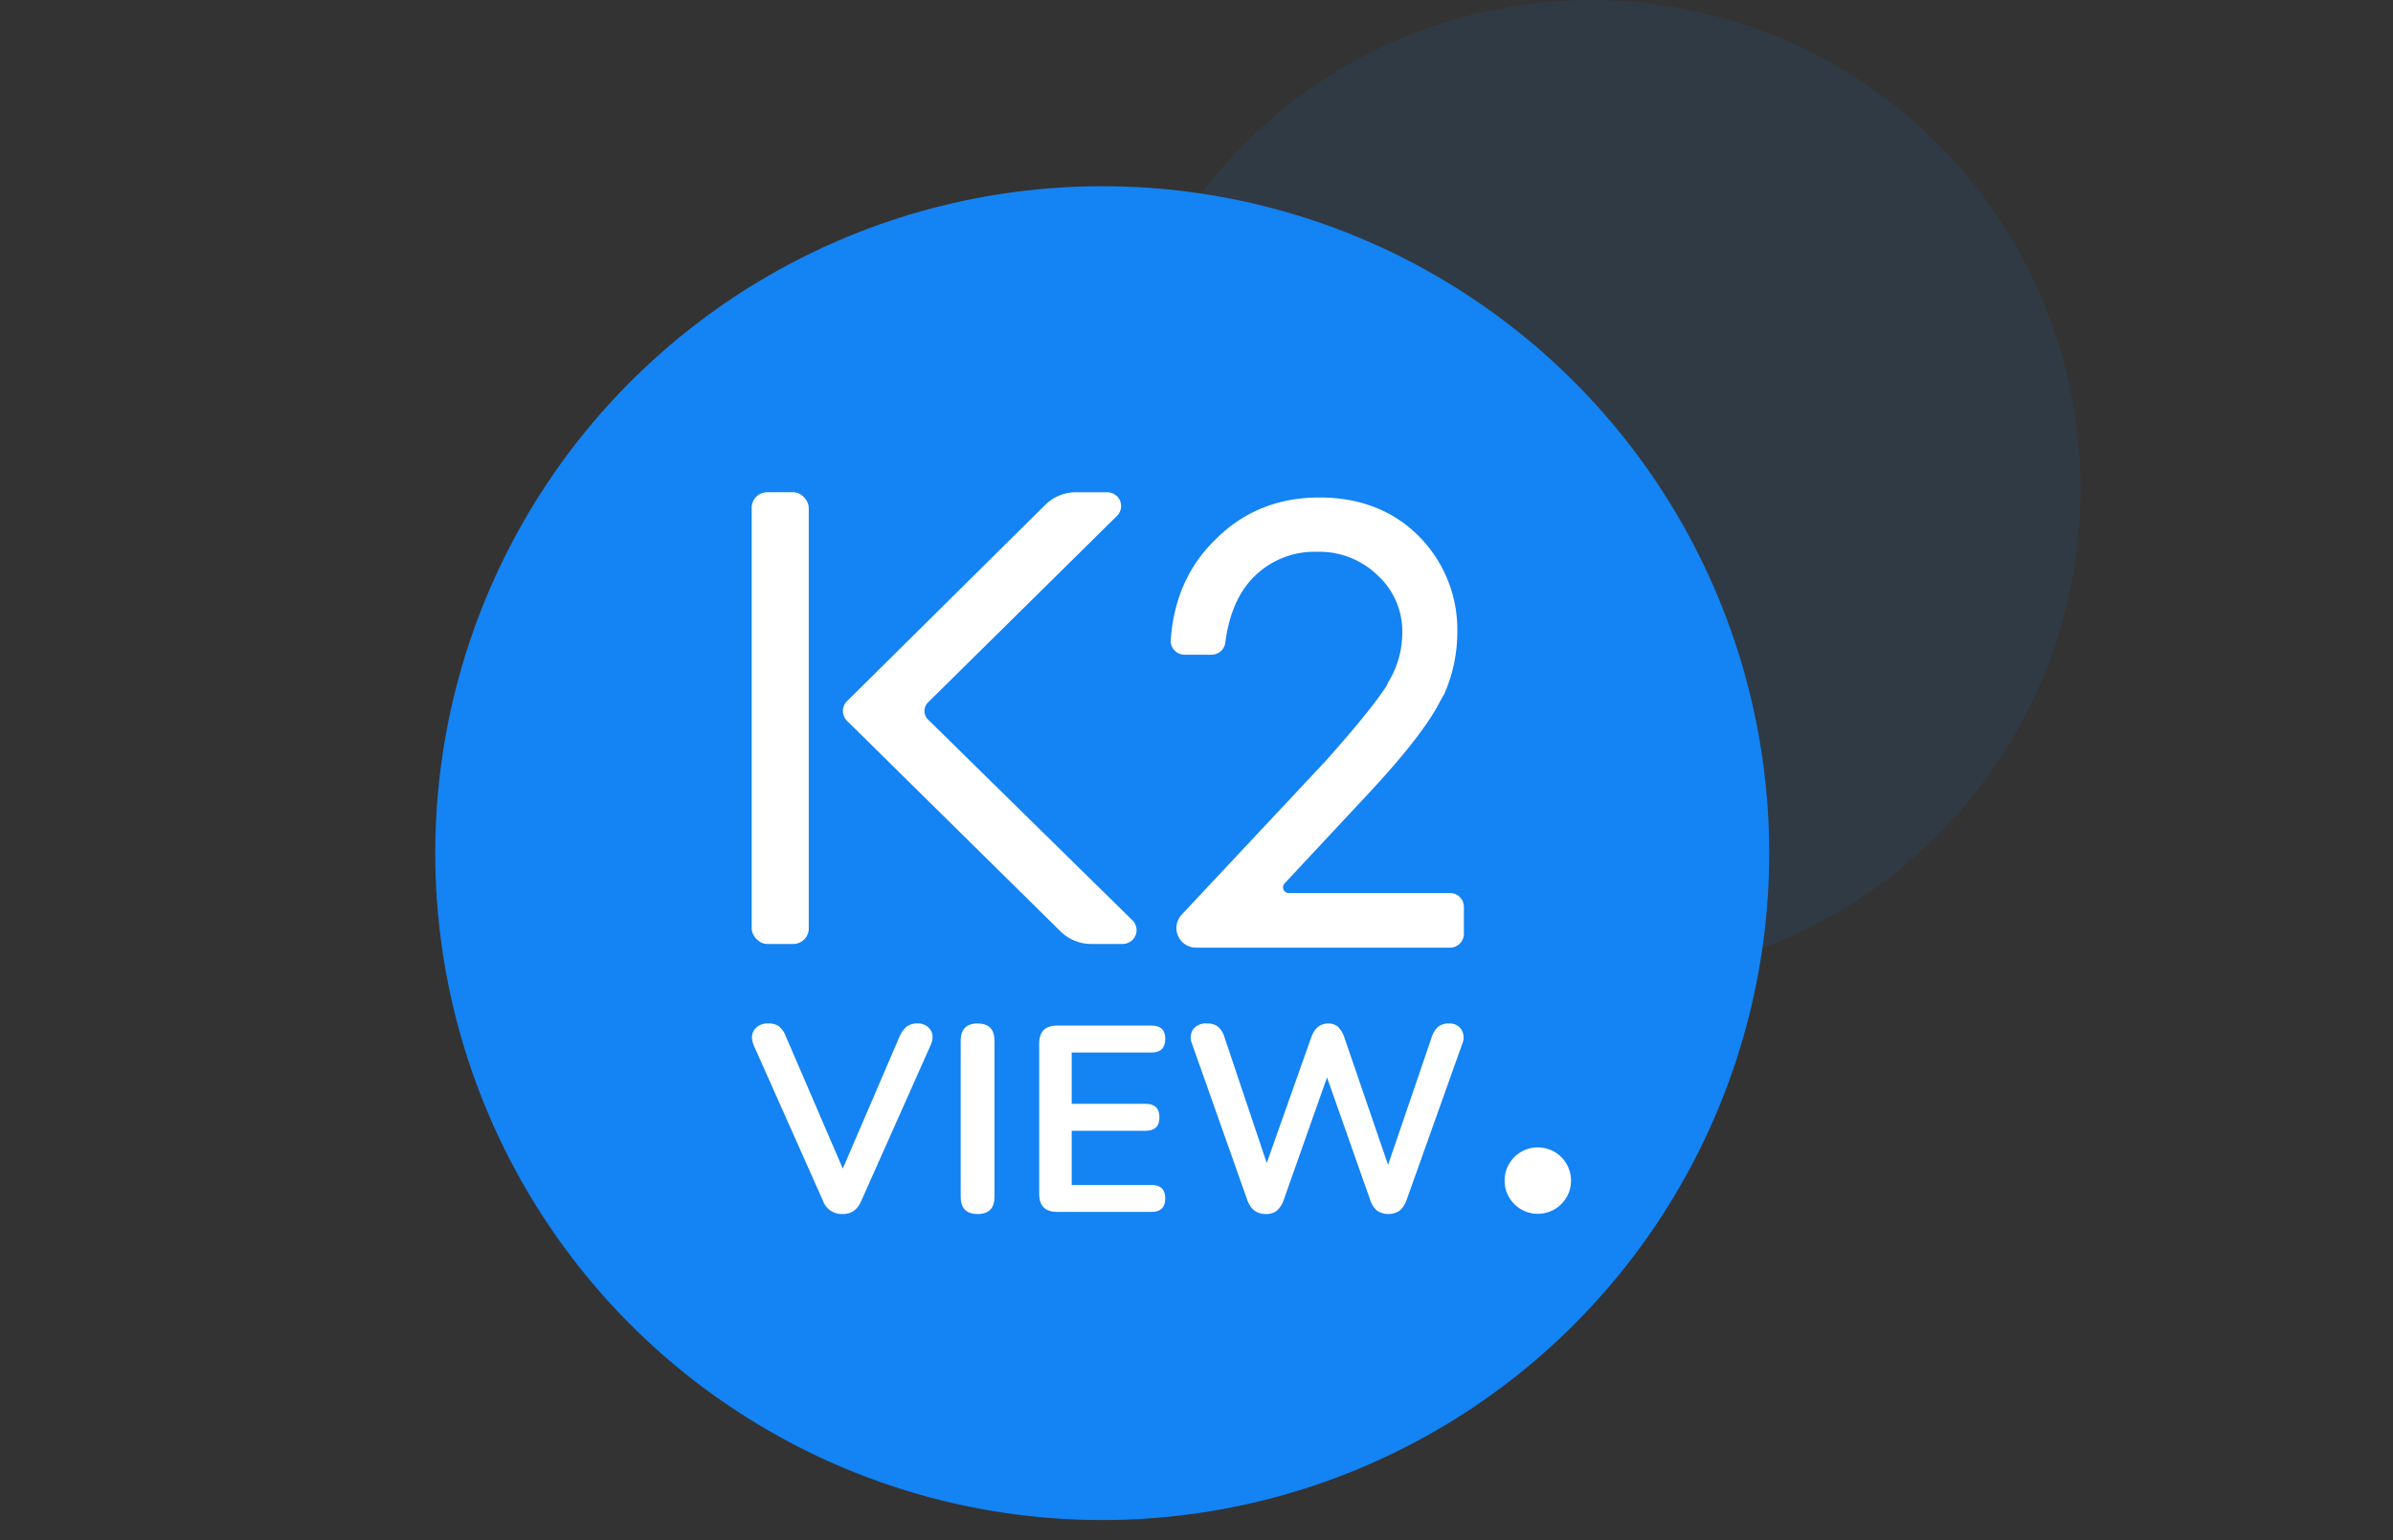 <svg xmlns="http://www.w3.org/2000/svg" xmlns:xlink="http://www.w3.org/1999/xlink" width="668" height="430" viewBox="0 0 668 430">
  <rect x="0" y="0" width="668" height="430" fill="#333333" stroke="none"/>
  <defs>
    <clipPath id="clip-logo">
      <rect width="668" height="430"/>
    </clipPath>
  </defs>
  <g id="logo" clip-path="url(#clip-logo)">
    <g id="Group_7103" data-name="Group 7103" transform="translate(142.109 115)">
      <circle id="Ellipse_6912" data-name="Ellipse 6912" cx="136.64" cy="136.64" r="136.64" transform="translate(165.409 -115)" fill="#1483f3" opacity="0.094"/>
      <g id="Group_7095" data-name="Group 7095" transform="translate(-20.609 -63.017)">
        <ellipse id="Ellipse_6913" data-name="Ellipse 6913" cx="186.186" cy="186.186" rx="186.186" ry="186.186" transform="translate(0 0)" fill="#1483f3"/>
        <g id="Group_7094" data-name="Group 7094" transform="translate(88.336 85.437)">
          <ellipse id="Ellipse_6914" data-name="Ellipse 6914" cx="9.28" cy="9.28" rx="9.28" ry="9.28" transform="translate(210.16 182.89)" fill="#fff"/>
          <g id="Group_7092" data-name="Group 7092">
            <path id="Path_31350" data-name="Path 31350" d="M1166.762,211.781H1121.74a1.6,1.6,0,0,1-1.169-2.691l24.326-26.068c9.328-10.088,15.645-18.22,18.773-24.171.422-.807.863-1.6,1.327-2.374a4.135,4.135,0,0,0,.23-.452,43.007,43.007,0,0,0,3.565-17.3,37.007,37.007,0,0,0-10.412-26.234c-7.173-7.395-16.627-11.146-28.1-11.146-11.59,0-21.4,4-29.126,11.861-7.422,7.214-11.581,16.614-12.357,27.937a3.829,3.829,0,0,0,1.023,2.864,3.888,3.888,0,0,0,2.833,1.231h7.563a3.873,3.873,0,0,0,3.819-3.4c1-7.835,3.652-13.969,7.87-18.225a23.8,23.8,0,0,1,17.683-7.1,23.243,23.243,0,0,1,16.957,6.567,21.174,21.174,0,0,1,6.886,16.019,26.475,26.475,0,0,1-3.933,13.839l-.138.229-.07.258a2.871,2.871,0,0,1-.509.9c-2.954,4.512-8.606,11.455-16.766,20.6L1091.855,217.8a5.474,5.474,0,0,0-1.1,5.74h0a5.473,5.473,0,0,0,5.1,3.478h70.912a3.854,3.854,0,0,0,3.854-3.856v-7.522A3.854,3.854,0,0,0,1166.762,211.781Z" transform="translate(-971.821 -99.882)" fill="#fff" fill-rule="evenodd"/>
            <rect id="Rectangle_2850" data-name="Rectangle 2850" width="15.923" height="126.11" rx="4.32" fill="#fff"/>
            <path id="Path_31351" data-name="Path 31351" d="M1119.959,220.054l-57.044-56.04a3.364,3.364,0,0,1-.007-4.794l52.739-52.071a3.863,3.863,0,0,0,.251-5.227,4.082,4.082,0,0,0-3.2-1.371h-8.49a12.2,12.2,0,0,0-8.6,3.533l-55.327,54.8a3.859,3.859,0,0,0,.009,5.483l59.575,58.757a12.273,12.273,0,0,0,8.622,3.537h8.534a4.064,4.064,0,0,0,3.2-1.384A3.865,3.865,0,0,0,1119.959,220.054Z" transform="translate(-1013.682 -100.55)" fill="#fff" fill-rule="evenodd"/>
          </g>
          <g id="Group_7093" data-name="Group 7093" transform="translate(0.079 148.305)">
            <path id="Path_31352" data-name="Path 31352" d="M1050.578,234.206a5.536,5.536,0,0,1-5.386-3.688l-19.255-43.235c-.789-1.869-.748-3.38.109-4.538a4.449,4.449,0,0,1,3.8-1.733,4.817,4.817,0,0,1,3.213.922,7.034,7.034,0,0,1,1.8,2.767l15.864,36.816,15.862-36.889a7.475,7.475,0,0,1,1.919-2.693,4.694,4.694,0,0,1,3.1-.922,4.069,4.069,0,0,1,3.58,1.769q1.216,1.772-.037,4.5l-19.256,43.235a6.831,6.831,0,0,1-2.033,2.767A5.31,5.31,0,0,1,1050.578,234.206Z" transform="translate(-1025.373 -181.012)" fill="#fff"/>
            <path id="Path_31353" data-name="Path 31353" d="M1061.7,234.206q-4.722,0-4.722-4.87V185.882q0-4.872,4.722-4.87t4.722,4.87v43.455Q1066.425,234.208,1061.7,234.206Z" transform="translate(-998.722 -181.012)" fill="#fff"/>
            <path id="Path_31354" data-name="Path 31354" d="M1073.887,233.346q-5.015,0-5.017-5.017v-41.98q0-5.018,5.017-5.017h26.341q3.835,0,3.837,3.688,0,3.838-3.837,3.837h-22.28v14.314H1098.6q3.838,0,3.838,3.762T1098.6,210.7h-20.656v15.123h22.28q3.835,0,3.837,3.762t-3.837,3.764Z" transform="translate(-988.697 -180.742)" fill="#fff"/>
            <path id="Path_31355" data-name="Path 31355" d="M1112.746,234.206q-3.763,0-5.167-3.983l-15.418-43.6a4.213,4.213,0,0,1,.332-3.985,4.409,4.409,0,0,1,3.873-1.622,4.694,4.694,0,0,1,3.1.922,6.3,6.3,0,0,1,1.773,2.914l11.8,35.118,12.4-35.044c.931-2.606,2.509-3.909,4.719-3.909a3.954,3.954,0,0,1,2.8.958,7.588,7.588,0,0,1,1.773,3.025l12.174,35.488,12.172-35.636a6.548,6.548,0,0,1,1.771-2.877,4.455,4.455,0,0,1,3.023-.958,3.908,3.908,0,0,1,3.469,1.622,4.3,4.3,0,0,1,.3,3.985l-15.568,43.676a6.718,6.718,0,0,1-1.919,2.951,5.723,5.723,0,0,1-6.346,0,6.68,6.68,0,0,1-1.915-3.023l-12.028-34.16-12.1,34.231a6.89,6.89,0,0,1-1.882,2.951A4.727,4.727,0,0,1,1112.746,234.206Z" transform="translate(-969.343 -181.012)" fill="#fff"/>
          </g>
        </g>
      </g>
    </g>
  </g>
</svg>
